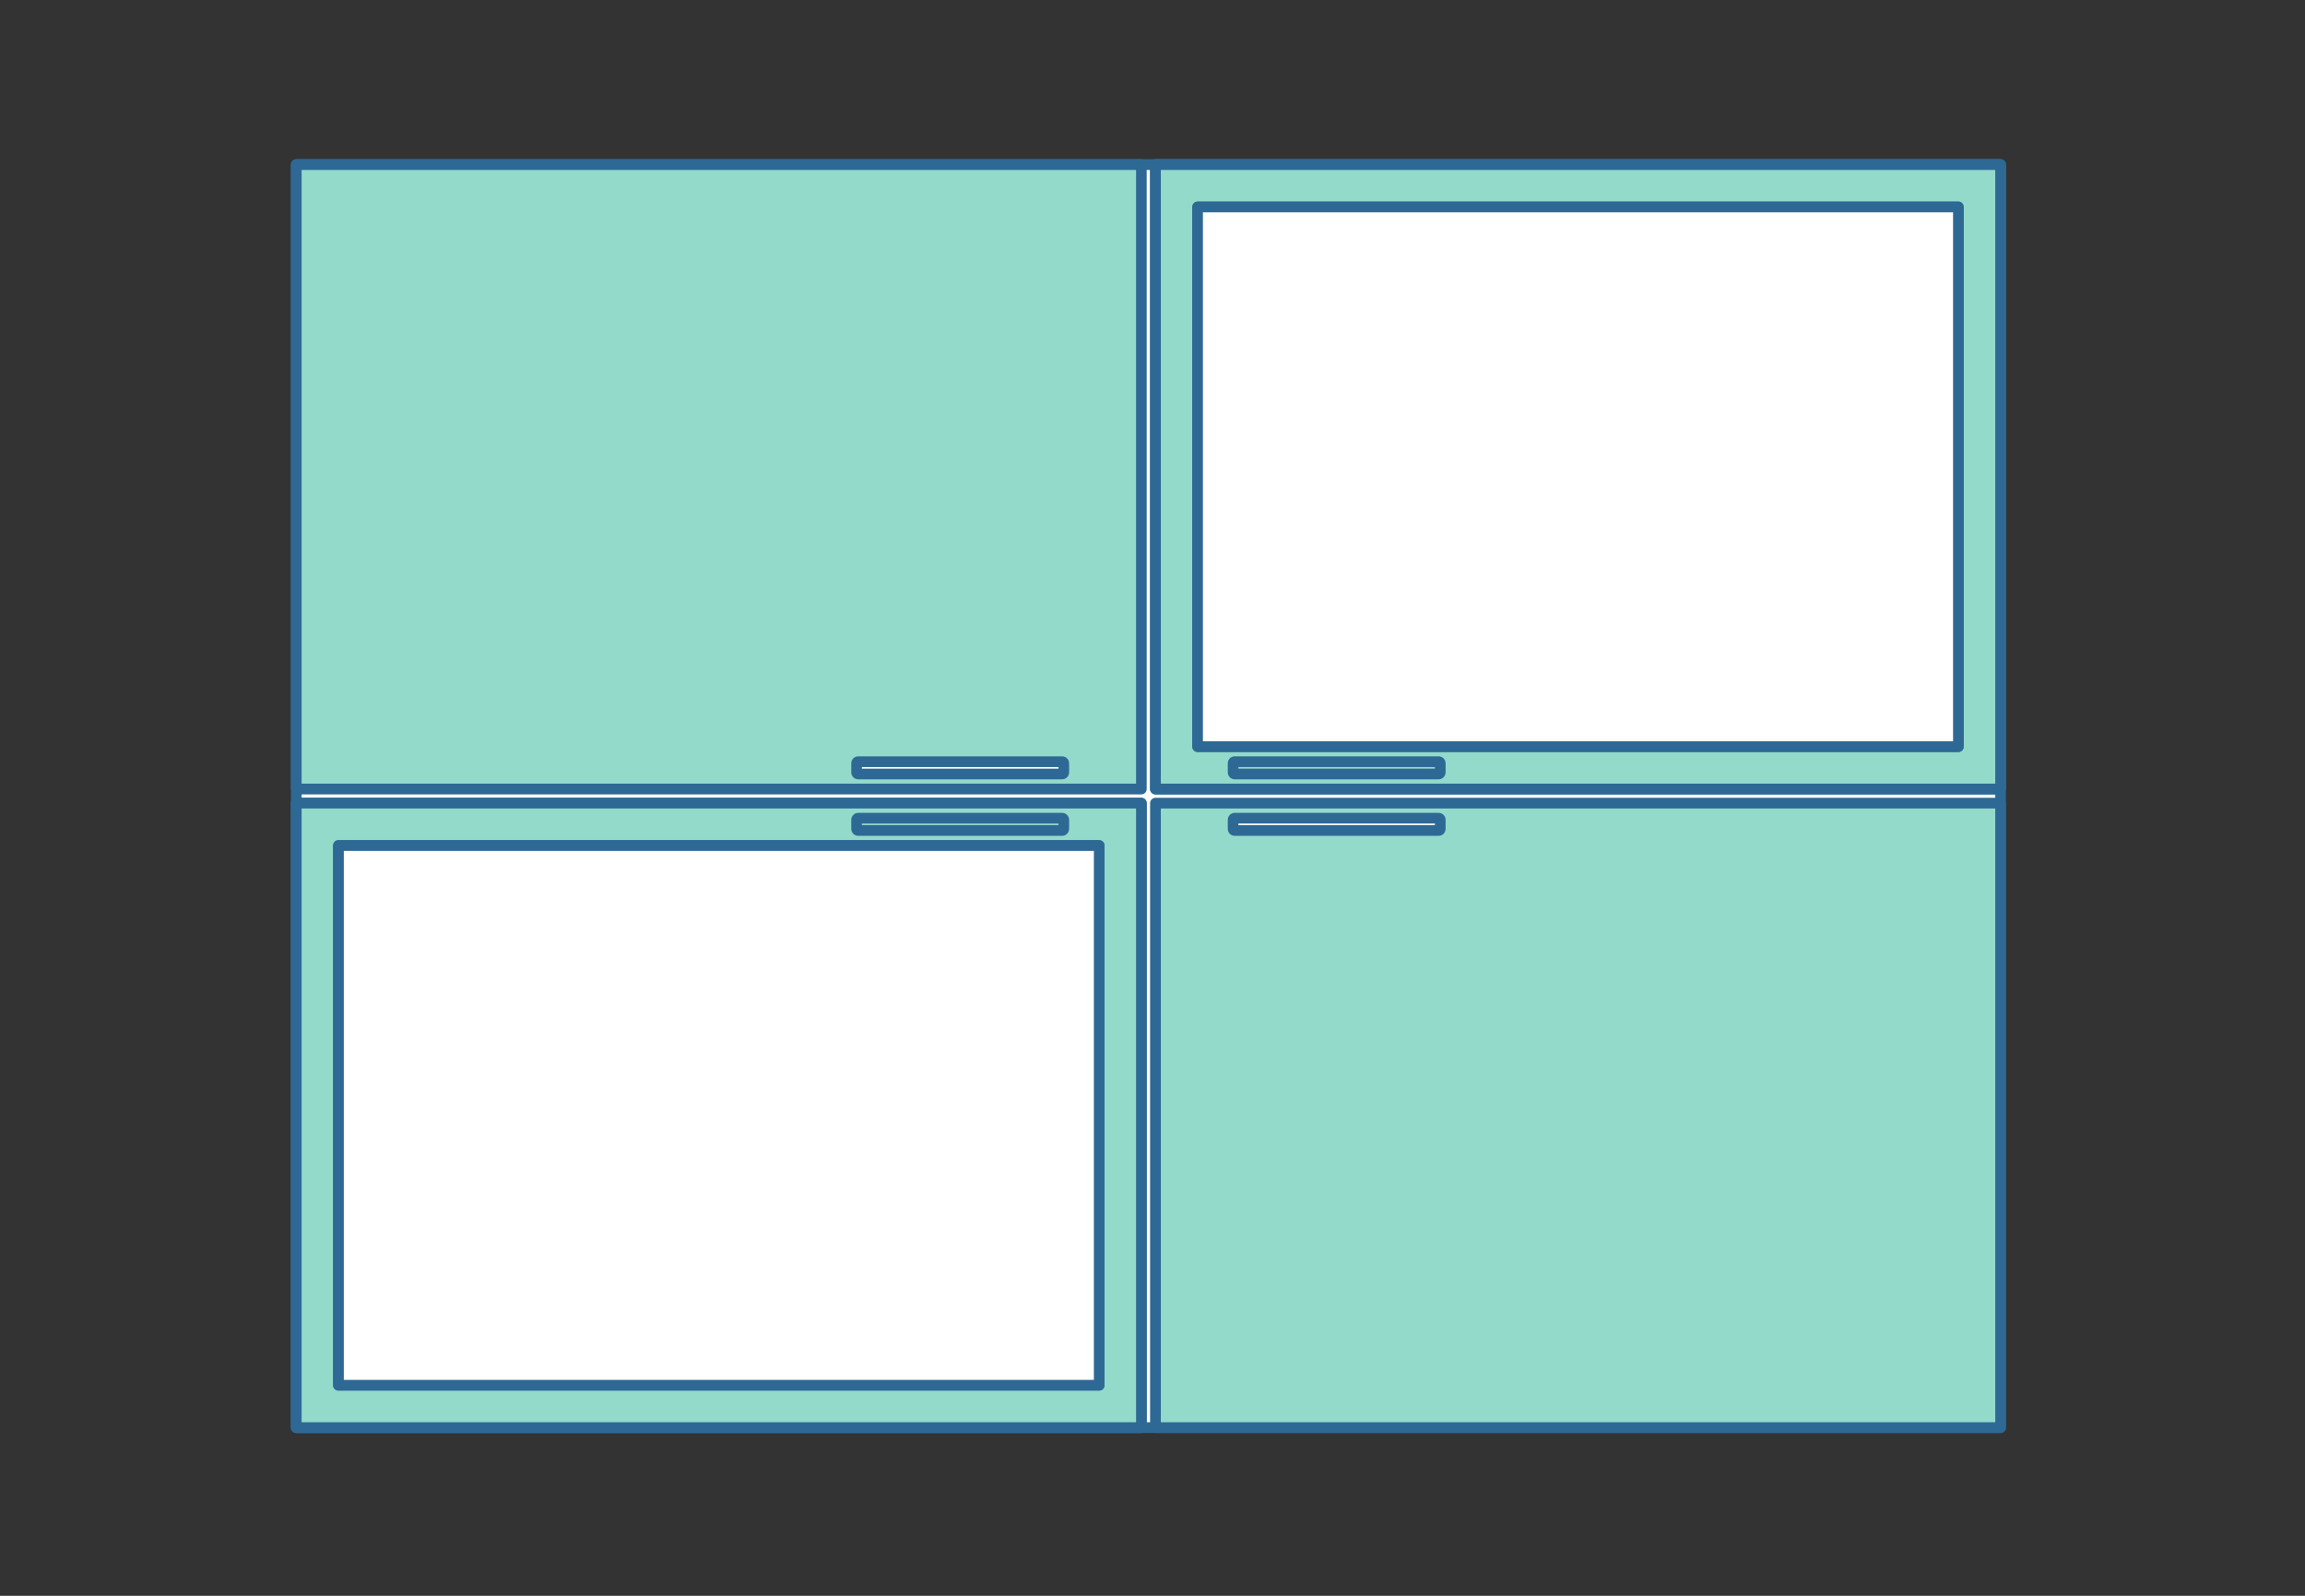 <svg xmlns="http://www.w3.org/2000/svg" xmlns:xlink="http://www.w3.org/1999/xlink" width="130" zoomAndPan="magnify" viewBox="0 0 97.5 67.5" height="90" preserveAspectRatio="xMidYMid meet" version="1.0"><rect x="0" y="0" width="97.5" height="67.5" fill="#333333" stroke="none"/><defs><clipPath id="id1"><path d="M 12.285 6.734 L 84.871 6.734 L 84.871 60.613 L 12.285 60.613 Z M 12.285 6.734 " clip-rule="nonzero"/></clipPath><clipPath id="id2"><path d="M 12.285 6.734 L 49 6.734 L 49 34 L 12.285 34 Z M 12.285 6.734 " clip-rule="nonzero"/></clipPath><clipPath id="id3"><path d="M 48 6.734 L 84.871 6.734 L 84.871 34 L 48 34 Z M 48 6.734 " clip-rule="nonzero"/></clipPath><clipPath id="id4"><path d="M 12.285 33 L 49 33 L 49 60.613 L 12.285 60.613 Z M 12.285 33 " clip-rule="nonzero"/></clipPath><clipPath id="id5"><path d="M 48 6.734 L 84.871 6.734 L 84.871 34 L 48 34 Z M 48 6.734 " clip-rule="nonzero"/></clipPath><clipPath id="id6"><path d="M 12.285 33 L 49 33 L 49 60.613 L 12.285 60.613 Z M 12.285 33 " clip-rule="nonzero"/></clipPath><clipPath id="id7"><path d="M 48 33 L 84.871 33 L 84.871 60.613 L 48 60.613 Z M 48 33 " clip-rule="nonzero"/></clipPath></defs><g clip-path="url(#id1)"><path fill="rgb(100%, 100%, 100%)" d="M 84.625 60.387 L 12.531 60.387 L 12.531 6.961 L 84.625 6.961 L 84.625 60.387 " fill-opacity="1" fill-rule="nonzero"/><path fill="rgb(18.039%, 41.179%, 58.429%)" d="M 12.758 60.16 L 84.398 60.16 L 84.398 7.188 L 12.758 7.188 Z M 84.621 60.613 L 12.531 60.613 C 12.406 60.613 12.305 60.512 12.305 60.387 L 12.305 6.961 C 12.305 6.836 12.406 6.734 12.531 6.734 L 84.621 6.734 C 84.746 6.734 84.848 6.836 84.848 6.961 L 84.848 60.387 C 84.848 60.512 84.746 60.613 84.621 60.613 " fill-opacity="1" fill-rule="nonzero"/></g><g clip-path="url(#id2)"><path fill="rgb(57.649%, 85.489%, 79.61%)" d="M 48.281 33.375 L 48.281 6.961 L 12.531 6.961 L 12.531 33.375 L 48.281 33.375 " fill-opacity="1" fill-rule="nonzero"/><path fill="rgb(18.039%, 41.179%, 58.429%)" d="M 12.758 33.148 L 48.055 33.148 L 48.055 7.188 L 12.758 7.188 Z M 48.281 33.602 L 12.531 33.602 C 12.406 33.602 12.305 33.5 12.305 33.375 L 12.305 6.961 C 12.305 6.836 12.406 6.734 12.531 6.734 L 48.281 6.734 C 48.402 6.734 48.504 6.836 48.504 6.961 L 48.504 33.375 C 48.504 33.5 48.402 33.602 48.281 33.602 " fill-opacity="1" fill-rule="nonzero"/></g><g clip-path="url(#id3)"><path fill="rgb(57.649%, 85.489%, 79.61%)" d="M 48.875 33.375 L 84.625 33.375 L 84.625 6.961 L 48.875 6.961 L 48.875 33.375 " fill-opacity="1" fill-rule="nonzero"/><path fill="rgb(18.039%, 41.179%, 58.429%)" d="M 49.102 33.148 L 84.398 33.148 L 84.398 7.188 L 49.102 7.188 Z M 84.621 33.602 L 48.875 33.602 C 48.75 33.602 48.648 33.5 48.648 33.375 L 48.648 6.961 C 48.648 6.836 48.75 6.734 48.875 6.734 L 84.621 6.734 C 84.746 6.734 84.848 6.836 84.848 6.961 L 84.848 33.375 C 84.848 33.5 84.746 33.602 84.621 33.602 " fill-opacity="1" fill-rule="nonzero"/></g><g clip-path="url(#id4)"><path fill="rgb(57.649%, 85.489%, 79.61%)" d="M 48.281 33.973 L 12.531 33.973 L 12.531 60.387 L 48.281 60.387 L 48.281 33.973 " fill-opacity="1" fill-rule="nonzero"/><path fill="rgb(18.039%, 41.179%, 58.429%)" d="M 12.758 60.16 L 48.055 60.16 L 48.055 34.199 L 12.758 34.199 Z M 48.281 60.613 L 12.531 60.613 C 12.406 60.613 12.305 60.512 12.305 60.387 L 12.305 33.973 C 12.305 33.848 12.406 33.746 12.531 33.746 L 48.281 33.746 C 48.402 33.746 48.504 33.848 48.504 33.973 L 48.504 60.387 C 48.504 60.512 48.402 60.613 48.281 60.613 " fill-opacity="1" fill-rule="nonzero"/></g><g clip-path="url(#id5)"><path fill="rgb(57.649%, 85.489%, 79.61%)" d="M 84.625 6.961 L 48.875 6.961 L 48.875 33.375 L 84.625 33.375 L 84.625 6.961 " fill-opacity="1" fill-rule="nonzero"/><path fill="rgb(18.039%, 41.179%, 58.429%)" d="M 50.883 31.355 L 82.613 31.355 L 82.613 8.98 L 50.883 8.98 Z M 82.84 31.809 L 50.66 31.809 C 50.535 31.809 50.434 31.707 50.434 31.582 L 50.434 8.754 C 50.434 8.629 50.535 8.527 50.66 8.527 L 82.84 8.527 C 82.965 8.527 83.062 8.629 83.062 8.754 L 83.062 31.582 C 83.062 31.707 82.965 31.809 82.84 31.809 Z M 49.102 33.148 L 84.398 33.148 L 84.398 7.188 L 49.102 7.188 Z M 84.621 33.602 L 48.875 33.602 C 48.75 33.602 48.648 33.5 48.648 33.375 L 48.648 6.961 C 48.648 6.836 48.75 6.734 48.875 6.734 L 84.621 6.734 C 84.746 6.734 84.848 6.836 84.848 6.961 L 84.848 33.375 C 84.848 33.5 84.746 33.602 84.621 33.602 " fill-opacity="1" fill-rule="nonzero"/></g><g clip-path="url(#id6)"><path fill="rgb(57.649%, 85.489%, 79.61%)" d="M 48.281 33.973 L 12.531 33.973 L 12.531 60.387 L 48.281 60.387 L 48.281 33.973 " fill-opacity="1" fill-rule="nonzero"/><path fill="rgb(18.039%, 41.179%, 58.429%)" d="M 14.539 58.367 L 46.27 58.367 L 46.27 35.992 L 14.539 35.992 Z M 46.496 58.82 L 14.316 58.82 C 14.191 58.82 14.09 58.719 14.09 58.594 L 14.09 35.766 C 14.09 35.641 14.191 35.539 14.316 35.539 L 46.496 35.539 C 46.621 35.539 46.719 35.641 46.719 35.766 L 46.719 58.594 C 46.719 58.719 46.621 58.82 46.496 58.82 Z M 12.758 60.16 L 48.055 60.16 L 48.055 34.199 L 12.758 34.199 Z M 48.281 60.613 L 12.531 60.613 C 12.406 60.613 12.305 60.512 12.305 60.387 L 12.305 33.973 C 12.305 33.848 12.406 33.746 12.531 33.746 L 48.281 33.746 C 48.402 33.746 48.504 33.848 48.504 33.973 L 48.504 60.387 C 48.504 60.512 48.402 60.613 48.281 60.613 " fill-opacity="1" fill-rule="nonzero"/></g><g clip-path="url(#id7)"><path fill="rgb(57.649%, 85.489%, 79.61%)" d="M 48.875 33.973 L 48.875 60.387 L 84.625 60.387 L 84.625 33.973 L 48.875 33.973 " fill-opacity="1" fill-rule="nonzero"/><path fill="rgb(18.039%, 41.179%, 58.429%)" d="M 49.102 60.16 L 84.398 60.16 L 84.398 34.199 L 49.102 34.199 Z M 84.621 60.613 L 48.875 60.613 C 48.75 60.613 48.648 60.512 48.648 60.387 L 48.648 33.973 C 48.648 33.848 48.75 33.746 48.875 33.746 L 84.621 33.746 C 84.746 33.746 84.848 33.848 84.848 33.973 L 84.848 60.387 C 84.848 60.512 84.746 60.613 84.621 60.613 " fill-opacity="1" fill-rule="nonzero"/></g><path fill="rgb(100%, 100%, 100%)" d="M 82.84 8.754 L 82.84 31.582 L 50.66 31.582 L 50.66 8.754 L 82.84 8.754 " fill-opacity="1" fill-rule="nonzero"/><path fill="rgb(18.039%, 41.179%, 58.429%)" d="M 50.883 31.355 L 82.613 31.355 L 82.613 8.98 L 50.883 8.98 Z M 82.84 31.809 L 50.66 31.809 C 50.535 31.809 50.434 31.707 50.434 31.582 L 50.434 8.754 C 50.434 8.629 50.535 8.527 50.66 8.527 L 82.84 8.527 C 82.961 8.527 83.062 8.629 83.062 8.754 L 83.062 31.582 C 83.062 31.707 82.961 31.809 82.84 31.809 " fill-opacity="1" fill-rule="nonzero"/><path fill="rgb(100%, 100%, 100%)" d="M 46.496 35.766 L 46.496 58.594 L 14.316 58.594 L 14.316 35.766 L 46.496 35.766 " fill-opacity="1" fill-rule="nonzero"/><path fill="rgb(18.039%, 41.179%, 58.429%)" d="M 14.543 58.367 L 46.27 58.367 L 46.27 35.992 L 14.543 35.992 Z M 46.496 58.82 L 14.316 58.82 C 14.191 58.82 14.09 58.719 14.09 58.594 L 14.09 35.766 C 14.09 35.641 14.191 35.539 14.316 35.539 L 46.496 35.539 C 46.621 35.539 46.719 35.641 46.719 35.766 L 46.719 58.594 C 46.719 58.719 46.621 58.82 46.496 58.82 " fill-opacity="1" fill-rule="nonzero"/><path fill="rgb(57.649%, 85.489%, 79.61%)" d="M 60.852 32.738 L 52.227 32.738 C 52.188 32.738 52.156 32.707 52.156 32.668 L 52.156 32.289 C 52.156 32.25 52.188 32.219 52.227 32.219 L 60.852 32.219 C 60.891 32.219 60.922 32.25 60.922 32.289 L 60.922 32.668 C 60.922 32.707 60.891 32.738 60.852 32.738 " fill-opacity="1" fill-rule="nonzero"/><path fill="rgb(18.039%, 41.179%, 58.429%)" d="M 52.383 32.512 L 60.695 32.512 L 60.695 32.445 L 52.383 32.445 Z M 60.852 32.965 L 52.227 32.965 C 52.062 32.965 51.934 32.832 51.934 32.668 L 51.934 32.289 C 51.934 32.125 52.062 31.992 52.227 31.992 L 60.852 31.992 C 61.016 31.992 61.148 32.125 61.148 32.289 L 61.148 32.668 C 61.148 32.832 61.016 32.965 60.852 32.965 " fill-opacity="1" fill-rule="nonzero"/><path fill="rgb(100%, 100%, 100%)" d="M 60.852 35.129 L 52.227 35.129 C 52.188 35.129 52.156 35.098 52.156 35.059 L 52.156 34.68 C 52.156 34.641 52.188 34.609 52.227 34.609 L 60.852 34.609 C 60.891 34.609 60.922 34.641 60.922 34.68 L 60.922 35.059 C 60.922 35.098 60.891 35.129 60.852 35.129 " fill-opacity="1" fill-rule="nonzero"/><path fill="rgb(18.039%, 41.179%, 58.429%)" d="M 52.383 34.902 L 60.695 34.902 L 60.695 34.836 L 52.383 34.836 Z M 60.852 35.355 L 52.227 35.355 C 52.062 35.355 51.934 35.223 51.934 35.059 L 51.934 34.68 C 51.934 34.516 52.062 34.383 52.227 34.383 L 60.852 34.383 C 61.016 34.383 61.148 34.516 61.148 34.68 L 61.148 35.059 C 61.148 35.223 61.016 35.355 60.852 35.355 " fill-opacity="1" fill-rule="nonzero"/><path fill="rgb(100%, 100%, 100%)" d="M 44.93 32.738 L 36.301 32.738 C 36.266 32.738 36.234 32.707 36.234 32.668 L 36.234 32.289 C 36.234 32.25 36.266 32.219 36.301 32.219 L 44.93 32.219 C 44.965 32.219 44.996 32.25 44.996 32.289 L 44.996 32.668 C 44.996 32.707 44.965 32.738 44.93 32.738 " fill-opacity="1" fill-rule="nonzero"/><path fill="rgb(18.039%, 41.179%, 58.429%)" d="M 36.457 32.512 L 44.773 32.512 L 44.773 32.445 L 36.457 32.445 Z M 44.93 32.965 L 36.301 32.965 C 36.141 32.965 36.008 32.832 36.008 32.668 L 36.008 32.289 C 36.008 32.125 36.141 31.992 36.301 31.992 L 44.93 31.992 C 45.09 31.992 45.223 32.125 45.223 32.289 L 45.223 32.668 C 45.223 32.832 45.09 32.965 44.93 32.965 " fill-opacity="1" fill-rule="nonzero"/><path fill="rgb(57.649%, 85.489%, 79.61%)" d="M 44.93 35.129 L 36.301 35.129 C 36.266 35.129 36.234 35.098 36.234 35.059 L 36.234 34.68 C 36.234 34.641 36.266 34.609 36.301 34.609 L 44.93 34.609 C 44.965 34.609 44.996 34.641 44.996 34.68 L 44.996 35.059 C 44.996 35.098 44.965 35.129 44.93 35.129 " fill-opacity="1" fill-rule="nonzero"/><path fill="rgb(18.039%, 41.179%, 58.429%)" d="M 36.457 34.902 L 44.773 34.902 L 44.773 34.836 L 36.457 34.836 Z M 44.93 35.355 L 36.301 35.355 C 36.141 35.355 36.008 35.223 36.008 35.059 L 36.008 34.68 C 36.008 34.516 36.141 34.383 36.301 34.383 L 44.93 34.383 C 45.09 34.383 45.223 34.516 45.223 34.68 L 45.223 35.059 C 45.223 35.223 45.09 35.355 44.93 35.355 " fill-opacity="1" fill-rule="nonzero"/></svg>